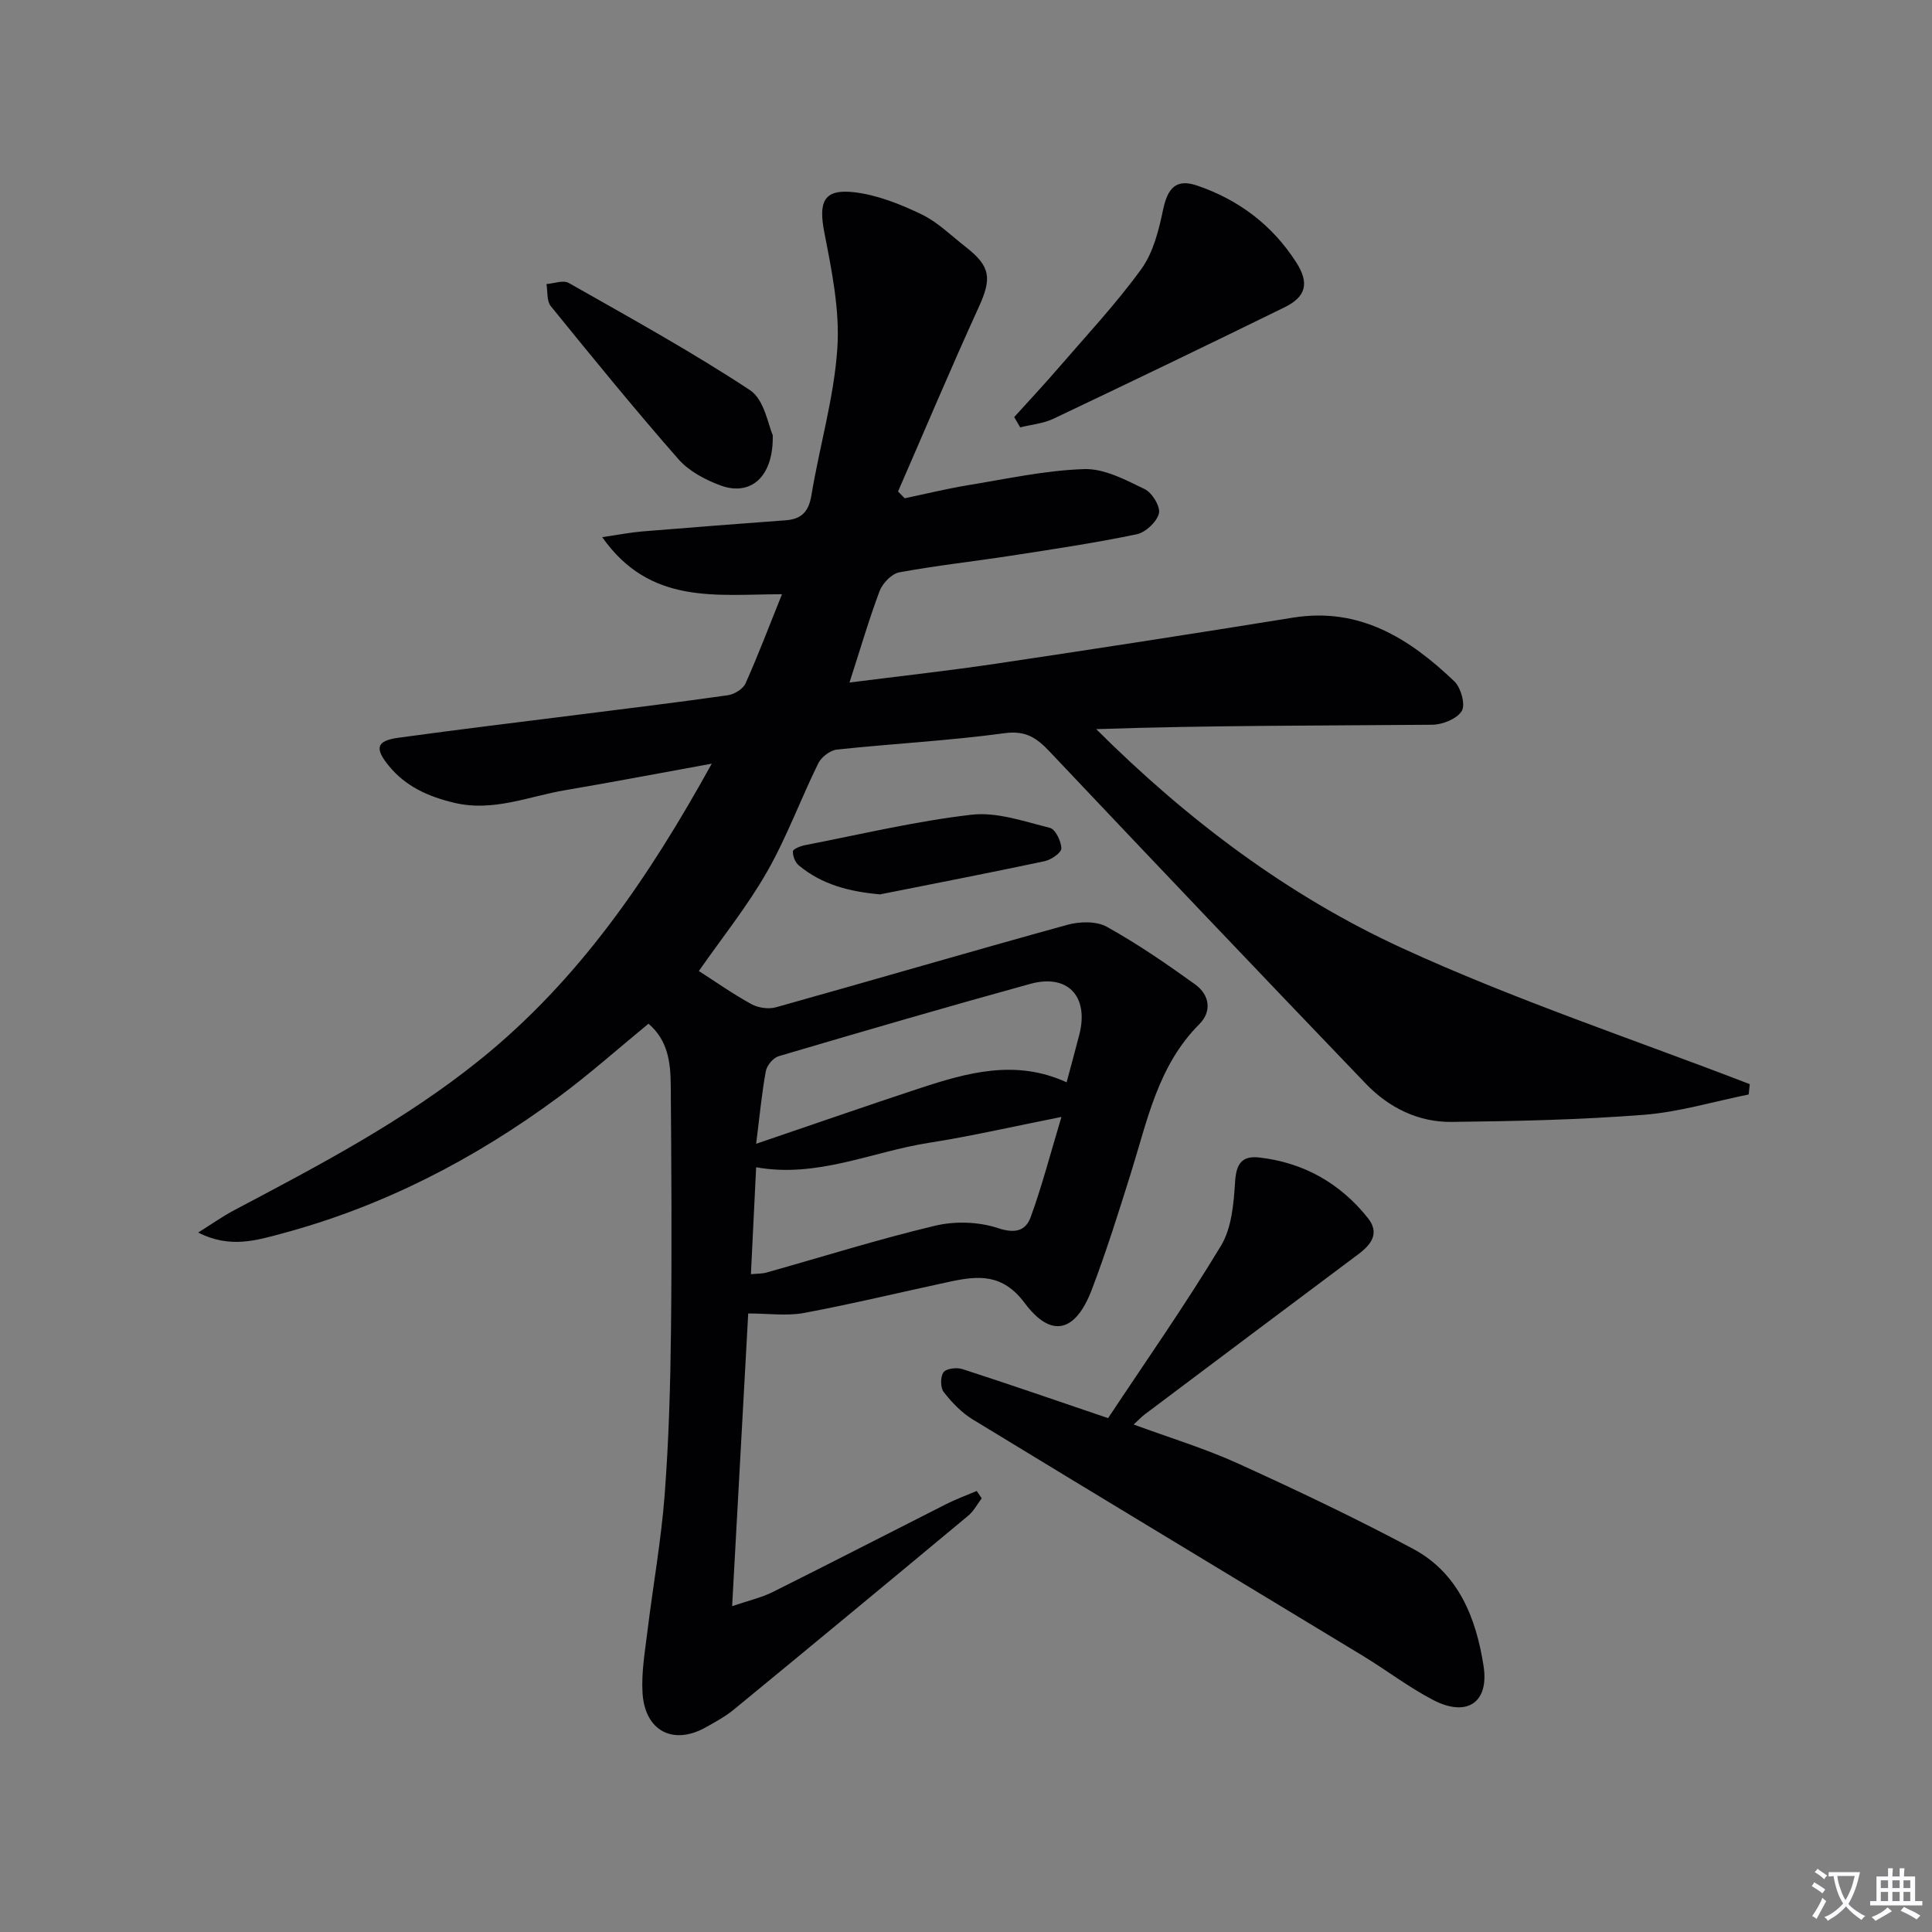 <svg enable-background="new 0 0 400 400" viewBox="0 0 400 400" xmlns="http://www.w3.org/2000/svg"><rect x="0" y="0" width="400" height="400" fill="#808080" stroke="none"/><path d="m377.9 391.2c-.2.3-.4.5-.6.8-.7-.6-1.4-1-2.2-1.5.2-.3.4-.5.5-.8.6.4 1.4.8 2.3 1.5zm-1.8 6.1c-.2-.2-.5-.4-.9-.6.4-.6.8-1.2 1.2-1.9s.7-1.3.9-1.9c.3.3.5.5.8.7-.7 1.3-1.4 2.6-2 3.7zm2.2-9c-.3.3-.5.5-.6.8-.6-.6-1.3-1.1-2-1.5.3-.3.5-.5.6-.7.6.5 1.3.9 2 1.4zm.3.2v-.9h2 4.5c-.3 1.3-.6 2.5-1 3.6s-.9 2.1-1.4 3c.4.5 1 1 1.6 1.4s1.2.8 1.9 1.1c-.3.2-.5.4-.8.8-.4-.3-1-.7-1.6-1.2s-1.2-1.1-1.6-1.6c-.5.6-1.1 1.1-1.7 1.6s-1.4.9-2.1 1.4c-.1-.3-.3-.5-.7-.8.6-.2 1.2-.5 1.9-1s1.4-1.1 2-1.8c-.5-.8-.9-1.6-1.2-2.5s-.6-2-.8-3.2c-.4.1-.7.1-1 .1zm2.5 2.7c.3 1 .7 1.7 1 2.2.3-.5.6-1.1 1-2s.6-1.9.9-3h-3.2-.4c.1.9.3 1.8.7 2.8z" fill="#fbfafc"/><path d="m396.5 388.5v1.5 3.6h1.5v.9c-.4 0-1 0-1.7 0h-7.9c-.5 0-.9 0-1.2 0v-.9h1.3v-3.5c0-.7 0-1.2 0-1.6h2.4c0-.8 0-1.4 0-1.7h1c0 .3-.1.8-.1 1.7h1.5c0-.8 0-1.4 0-1.7h1c0 .3-.1.9-.1 1.7zm-8.2 9.2c-.2-.3-.5-.5-.8-.8.8-.3 1.4-.6 1.9-.9s1-.7 1.4-1.1c.3.3.6.5.9.8-1.6 1-2.8 1.6-3.4 2zm2.6-6.8v-1.6h-1.5v1.6zm0 2.7v-1.9h-1.5v1.9zm2.4-2.7v-1.6h-1.5v1.6zm0 2.7v-1.9h-1.5v1.9zm.2 2 .7-.8c.4.2.9.5 1.6.8s1.3.7 1.8 1c-.3.3-.5.5-.8.8-.4-.3-1.5-1-3.3-1.8zm2-4.7v-1.6h-1.4v1.6zm0 2.7v-1.9h-1.4v1.9z" fill="#fbfafc"/><g fill="#010103"><path d="m175.88 141.31c10.55-1.34 20.44-2.43 30.27-3.89 20.53-3.06 41.04-6.23 61.52-9.54 13.82-2.23 24.13 4.3 33.42 13.17 1.37 1.31 2.35 4.81 1.56 6.14-.98 1.63-3.99 2.85-6.13 2.86-23.12.2-46.25.12-69.56.91 18.81 18.75 39.66 34.46 63.32 45.33 23.38 10.74 47.94 18.89 71.99 28.17-.07.71-.14 1.42-.22 2.14-7.24 1.46-14.42 3.64-21.73 4.21-13.22 1.03-26.51 1.32-39.77 1.47-6.93.08-13.03-2.96-17.8-7.94-21.9-22.83-43.71-45.75-65.44-68.74-2.67-2.82-4.93-4.4-9.32-3.8-11.51 1.56-23.15 2.16-34.71 3.39-1.4.15-3.22 1.54-3.86 2.84-3.67 7.45-6.53 15.33-10.64 22.51-4.1 7.17-9.35 13.69-14.09 20.5 3.45 2.21 7.06 4.76 10.91 6.87 1.41.77 3.54 1.06 5.08.63 20.13-5.63 40.18-11.52 60.32-17.07 2.54-.7 6-.79 8.17.42 6.34 3.52 12.36 7.67 18.26 11.91 2.97 2.14 3.56 5.56.87 8.25-8.57 8.58-10.76 19.96-14.17 30.85-2.53 8.07-5.06 16.16-8.07 24.07-3.37 8.87-8.4 10.19-13.9 2.82-4.58-6.14-9.6-5.7-15.51-4.43-10.06 2.15-20.06 4.58-30.16 6.47-3.57.67-7.38.11-11.58.11-1.06 19.36-2.17 39.39-3.33 60.6 3.56-1.21 6.1-1.78 8.37-2.91 12.04-6.01 24-12.18 36.01-18.25 2.02-1.02 4.17-1.8 6.26-2.69.34.51.69 1.02 1.03 1.52-.91 1.2-1.64 2.64-2.77 3.58-16.12 13.42-32.28 26.79-48.49 40.11-1.78 1.47-3.86 2.6-5.89 3.74-6.74 3.76-12.59.74-13.07-7.14-.26-4.26.51-8.6 1.03-12.88 1.15-9.38 2.83-18.72 3.55-28.13.86-11.28 1.18-22.61 1.31-33.92.19-16.96.09-33.93-.05-50.9-.04-4.61-.54-9.26-4.61-12.72-6.31 5.18-12.26 10.49-18.65 15.21-17.41 12.86-36.4 22.67-57.38 28.27-5.18 1.38-10.62 3.09-17.2-.24 2.9-1.82 5.09-3.38 7.44-4.62 17.66-9.34 35.33-18.58 50.99-31.23 20.33-16.42 34.71-37.36 47.9-61.23-10.95 1.99-20.61 3.84-30.3 5.48-7.61 1.29-14.94 4.54-23.01 2.62-5.37-1.28-10.05-3.36-13.58-7.69-2.95-3.63-2.54-5.15 2.03-5.78 12.51-1.73 25.05-3.22 37.57-4.81 10.22-1.3 20.44-2.53 30.63-3.99 1.34-.19 3.13-1.29 3.65-2.44 2.63-5.88 4.91-11.91 7.55-18.47-13.5 0-27.3 2.32-37.22-11.82 3.49-.51 5.81-.97 8.15-1.17 9.94-.82 19.88-1.58 29.83-2.32 3.3-.24 4.78-1.8 5.34-5.2 1.68-10.15 4.67-20.17 5.36-30.36.54-7.92-1.15-16.12-2.69-24.03-1.24-6.36-.15-9.06 6.17-8.33 4.77.55 9.53 2.46 13.92 4.56 3.38 1.62 6.2 4.45 9.22 6.8 5.16 4.02 5.36 6.52 2.66 12.43-5.77 12.63-11.16 25.44-16.71 38.17.46.47.92.93 1.38 1.4 4.39-.92 8.76-1.99 13.19-2.72 7.97-1.31 15.96-3.06 23.98-3.32 4.16-.13 8.56 2.23 12.52 4.15 1.54.74 3.3 3.64 2.94 5.04-.45 1.76-2.77 3.93-4.62 4.31-8.6 1.79-17.3 3.09-25.98 4.43-7.71 1.19-15.49 2.03-23.16 3.45-1.57.29-3.44 2.24-4.06 3.85-2.21 5.88-3.97 11.93-6.24 18.96zm-20.41 122.5c1.31-.13 2.3-.09 3.21-.34 11.63-3.27 23.18-6.9 34.93-9.7 4.11-.98 9.01-.83 12.99.49 3.61 1.2 5.77.56 6.8-2.29 2.34-6.43 4.06-13.08 6.36-20.72-10.01 1.98-18.69 3.99-27.46 5.36-11.8 1.85-23.08 7.33-35.75 5.06-.37 7.39-.72 14.62-1.08 22.14zm1.08-27c12.15-4.13 22.92-7.89 33.76-11.46 9.95-3.28 19.98-6.11 30.52-1.27.93-3.49 1.81-6.67 2.63-9.87 2.02-7.9-2.37-12.65-10.15-10.51-17.42 4.8-34.76 9.86-52.08 14.97-1.13.33-2.45 1.9-2.67 3.09-.84 4.53-1.26 9.14-2.01 15.05z"/><path d="m234.71 294.93c7.47 2.75 14.77 4.96 21.65 8.09 12.22 5.56 24.36 11.33 36.2 17.65 9.43 5.04 13.07 14.37 14.6 24.29 1.17 7.57-3.48 10.61-10.41 7.02-5.13-2.67-9.78-6.25-14.75-9.26-26.86-16.28-53.77-32.48-80.59-48.83-2.32-1.41-4.34-3.52-6.02-5.68-.71-.91-.72-3.16-.05-4.09.57-.79 2.73-1.05 3.9-.67 9.75 3.15 19.43 6.51 30.18 10.16 7.65-11.55 15.94-23.37 23.38-35.71 2.23-3.7 2.63-8.79 2.92-13.3.23-3.73 1.49-5.36 5.02-4.95 9.18 1.06 16.7 5.31 22.45 12.51 2.5 3.14.76 5.47-1.96 7.51-14.78 11.04-29.53 22.13-44.28 33.21-.64.49-1.21 1.11-2.24 2.05z"/><path d="m209.98 86.35c3.03-3.35 6.12-6.65 9.07-10.07 5.85-6.78 12.01-13.35 17.25-20.58 2.48-3.42 3.62-8.05 4.51-12.31.96-4.55 2.77-6.43 7.04-4.97 8.6 2.93 15.56 8.18 20.49 15.85 2.79 4.33 2.09 7.16-2.38 9.35-15.91 7.8-31.88 15.49-47.89 23.09-2.09.99-4.56 1.2-6.85 1.77-.41-.71-.83-1.42-1.24-2.13z"/><path d="m159.99 90.08c.19 8.79-4.67 12.69-10.8 10.43-3.18-1.17-6.56-2.96-8.74-5.45-9.06-10.34-17.75-21-26.42-31.68-.86-1.06-.62-3.02-.89-4.57 1.55-.11 3.47-.87 4.59-.24 12.65 7.19 25.42 14.21 37.55 22.21 3.01 1.99 3.79 7.35 4.71 9.3z"/><path d="m182.21 185.17c-6.33-.56-12.03-2-16.85-6.02-.74-.62-1.24-1.93-1.2-2.89.02-.46 1.52-1.08 2.42-1.26 11.5-2.23 22.95-4.98 34.56-6.32 5.26-.61 10.89 1.39 16.23 2.72 1.15.29 2.35 2.78 2.37 4.26.01.9-2.11 2.35-3.47 2.64-11.34 2.41-22.71 4.61-34.06 6.87z"/></g></svg>